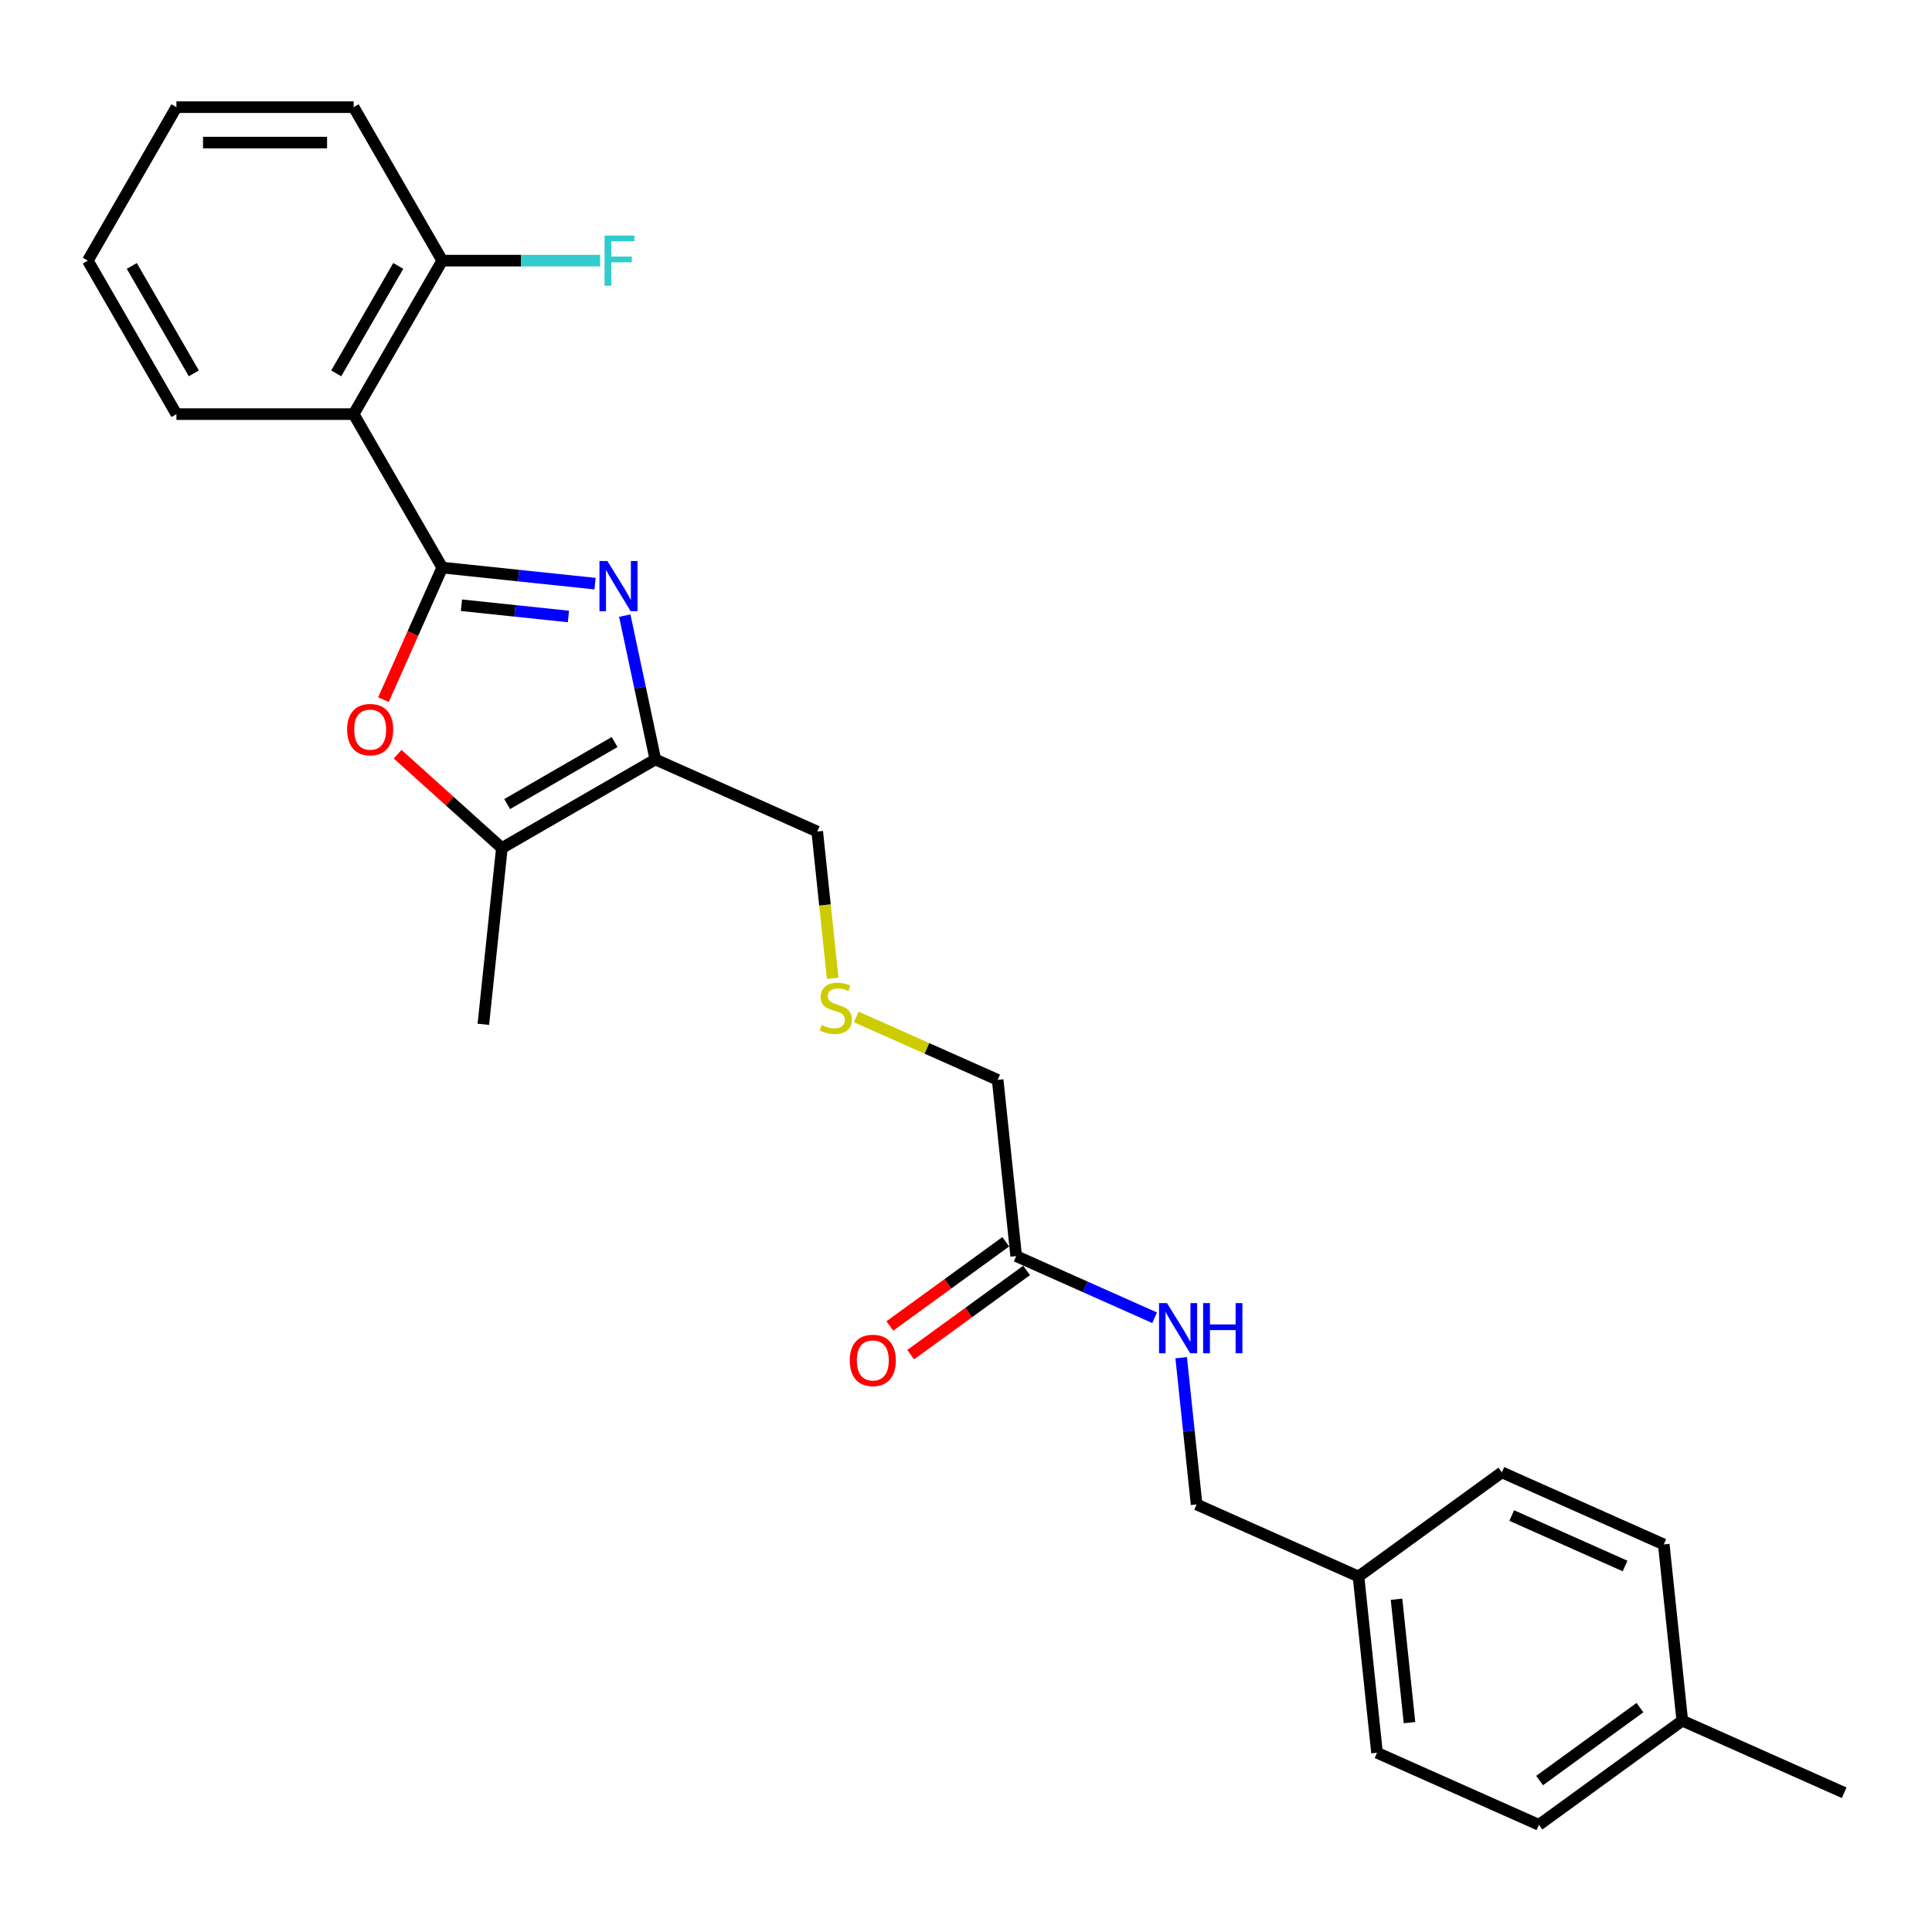 <?xml version='1.0' encoding='iso-8859-1'?>
<svg version='1.1' baseProfile='full'
              xmlns='http://www.w3.org/2000/svg'
                      xmlns:rdkit='http://www.rdkit.org/xml'
                      xmlns:xlink='http://www.w3.org/1999/xlink'
                  xml:space='preserve'
width='1000px' height='1000px' viewBox='0 0 1000 1000'>
<!-- END OF HEADER -->
<rect style='opacity:1.0;fill:#FFFFFF;stroke:none' width='1000' height='1000' x='0' y='0'> </rect>
<path class='bond-0' d='M 228.908,293.781 L 268.448,297.937' style='fill:none;fill-rule:evenodd;stroke:#000000;stroke-width:6px;stroke-linecap:butt;stroke-linejoin:miter;stroke-opacity:1' />
<path class='bond-0' d='M 268.448,297.937 L 307.988,302.092' style='fill:none;fill-rule:evenodd;stroke:#0000FF;stroke-width:6px;stroke-linecap:butt;stroke-linejoin:miter;stroke-opacity:1' />
<path class='bond-0' d='M 238.853,313.272 L 266.531,316.182' style='fill:none;fill-rule:evenodd;stroke:#000000;stroke-width:6px;stroke-linecap:butt;stroke-linejoin:miter;stroke-opacity:1' />
<path class='bond-0' d='M 266.531,316.182 L 294.209,319.091' style='fill:none;fill-rule:evenodd;stroke:#0000FF;stroke-width:6px;stroke-linecap:butt;stroke-linejoin:miter;stroke-opacity:1' />
<path class='bond-2' d='M 228.908,293.781 L 213.689,327.965' style='fill:none;fill-rule:evenodd;stroke:#000000;stroke-width:6px;stroke-linecap:butt;stroke-linejoin:miter;stroke-opacity:1' />
<path class='bond-2' d='M 213.689,327.965 L 198.469,362.149' style='fill:none;fill-rule:evenodd;stroke:#FF0000;stroke-width:6px;stroke-linecap:butt;stroke-linejoin:miter;stroke-opacity:1' />
<path class='bond-3' d='M 228.908,293.781 L 183.045,214.343' style='fill:none;fill-rule:evenodd;stroke:#000000;stroke-width:6px;stroke-linecap:butt;stroke-linejoin:miter;stroke-opacity:1' />
<path class='bond-1' d='M 323.381,318.651 L 331.293,355.871' style='fill:none;fill-rule:evenodd;stroke:#0000FF;stroke-width:6px;stroke-linecap:butt;stroke-linejoin:miter;stroke-opacity:1' />
<path class='bond-1' d='M 331.293,355.871 L 339.204,393.091' style='fill:none;fill-rule:evenodd;stroke:#000000;stroke-width:6px;stroke-linecap:butt;stroke-linejoin:miter;stroke-opacity:1' />
<path class='bond-10' d='M 339.204,393.091 L 423.001,430.4' style='fill:none;fill-rule:evenodd;stroke:#000000;stroke-width:6px;stroke-linecap:butt;stroke-linejoin:miter;stroke-opacity:1' />
<path class='bond-26' d='M 339.204,393.091 L 259.766,438.955' style='fill:none;fill-rule:evenodd;stroke:#000000;stroke-width:6px;stroke-linecap:butt;stroke-linejoin:miter;stroke-opacity:1' />
<path class='bond-26' d='M 318.116,384.083 L 262.509,416.188' style='fill:none;fill-rule:evenodd;stroke:#000000;stroke-width:6px;stroke-linecap:butt;stroke-linejoin:miter;stroke-opacity:1' />
<path class='bond-4' d='M 205.817,390.379 L 232.792,414.667' style='fill:none;fill-rule:evenodd;stroke:#FF0000;stroke-width:6px;stroke-linecap:butt;stroke-linejoin:miter;stroke-opacity:1' />
<path class='bond-4' d='M 232.792,414.667 L 259.766,438.955' style='fill:none;fill-rule:evenodd;stroke:#000000;stroke-width:6px;stroke-linecap:butt;stroke-linejoin:miter;stroke-opacity:1' />
<path class='bond-6' d='M 183.045,214.343 L 228.908,134.905' style='fill:none;fill-rule:evenodd;stroke:#000000;stroke-width:6px;stroke-linecap:butt;stroke-linejoin:miter;stroke-opacity:1' />
<path class='bond-6' d='M 174.037,193.255 L 206.141,137.648' style='fill:none;fill-rule:evenodd;stroke:#000000;stroke-width:6px;stroke-linecap:butt;stroke-linejoin:miter;stroke-opacity:1' />
<path class='bond-15' d='M 183.045,214.343 L 91.318,214.343' style='fill:none;fill-rule:evenodd;stroke:#000000;stroke-width:6px;stroke-linecap:butt;stroke-linejoin:miter;stroke-opacity:1' />
<path class='bond-21' d='M 259.766,438.955 L 250.178,530.179' style='fill:none;fill-rule:evenodd;stroke:#000000;stroke-width:6px;stroke-linecap:butt;stroke-linejoin:miter;stroke-opacity:1' />
<path class='bond-5' d='M 525.974,650.158 L 516.386,558.933' style='fill:none;fill-rule:evenodd;stroke:#000000;stroke-width:6px;stroke-linecap:butt;stroke-linejoin:miter;stroke-opacity:1' />
<path class='bond-7' d='M 525.974,650.158 L 561.8,666.109' style='fill:none;fill-rule:evenodd;stroke:#000000;stroke-width:6px;stroke-linecap:butt;stroke-linejoin:miter;stroke-opacity:1' />
<path class='bond-7' d='M 561.8,666.109 L 597.626,682.059' style='fill:none;fill-rule:evenodd;stroke:#0000FF;stroke-width:6px;stroke-linecap:butt;stroke-linejoin:miter;stroke-opacity:1' />
<path class='bond-8' d='M 520.582,642.737 L 490.587,664.53' style='fill:none;fill-rule:evenodd;stroke:#000000;stroke-width:6px;stroke-linecap:butt;stroke-linejoin:miter;stroke-opacity:1' />
<path class='bond-8' d='M 490.587,664.53 L 460.591,686.323' style='fill:none;fill-rule:evenodd;stroke:#FF0000;stroke-width:6px;stroke-linecap:butt;stroke-linejoin:miter;stroke-opacity:1' />
<path class='bond-8' d='M 531.365,657.579 L 501.37,679.372' style='fill:none;fill-rule:evenodd;stroke:#000000;stroke-width:6px;stroke-linecap:butt;stroke-linejoin:miter;stroke-opacity:1' />
<path class='bond-8' d='M 501.37,679.372 L 471.374,701.165' style='fill:none;fill-rule:evenodd;stroke:#FF0000;stroke-width:6px;stroke-linecap:butt;stroke-linejoin:miter;stroke-opacity:1' />
<path class='bond-12' d='M 228.908,134.905 L 269.764,134.905' style='fill:none;fill-rule:evenodd;stroke:#000000;stroke-width:6px;stroke-linecap:butt;stroke-linejoin:miter;stroke-opacity:1' />
<path class='bond-12' d='M 269.764,134.905 L 310.619,134.905' style='fill:none;fill-rule:evenodd;stroke:#33CCCC;stroke-width:6px;stroke-linecap:butt;stroke-linejoin:miter;stroke-opacity:1' />
<path class='bond-22' d='M 228.908,134.905 L 183.045,55.467' style='fill:none;fill-rule:evenodd;stroke:#000000;stroke-width:6px;stroke-linecap:butt;stroke-linejoin:miter;stroke-opacity:1' />
<path class='bond-11' d='M 611.377,702.748 L 615.368,740.72' style='fill:none;fill-rule:evenodd;stroke:#0000FF;stroke-width:6px;stroke-linecap:butt;stroke-linejoin:miter;stroke-opacity:1' />
<path class='bond-11' d='M 615.368,740.72 L 619.358,778.691' style='fill:none;fill-rule:evenodd;stroke:#000000;stroke-width:6px;stroke-linecap:butt;stroke-linejoin:miter;stroke-opacity:1' />
<path class='bond-9' d='M 430.987,506.38 L 426.994,468.39' style='fill:none;fill-rule:evenodd;stroke:#CCCC00;stroke-width:6px;stroke-linecap:butt;stroke-linejoin:miter;stroke-opacity:1' />
<path class='bond-9' d='M 426.994,468.39 L 423.001,430.4' style='fill:none;fill-rule:evenodd;stroke:#000000;stroke-width:6px;stroke-linecap:butt;stroke-linejoin:miter;stroke-opacity:1' />
<path class='bond-20' d='M 443.211,526.354 L 479.798,542.644' style='fill:none;fill-rule:evenodd;stroke:#CCCC00;stroke-width:6px;stroke-linecap:butt;stroke-linejoin:miter;stroke-opacity:1' />
<path class='bond-20' d='M 479.798,542.644 L 516.386,558.933' style='fill:none;fill-rule:evenodd;stroke:#000000;stroke-width:6px;stroke-linecap:butt;stroke-linejoin:miter;stroke-opacity:1' />
<path class='bond-13' d='M 619.358,778.691 L 703.155,816' style='fill:none;fill-rule:evenodd;stroke:#000000;stroke-width:6px;stroke-linecap:butt;stroke-linejoin:miter;stroke-opacity:1' />
<path class='bond-16' d='M 703.155,816 L 777.364,762.084' style='fill:none;fill-rule:evenodd;stroke:#000000;stroke-width:6px;stroke-linecap:butt;stroke-linejoin:miter;stroke-opacity:1' />
<path class='bond-17' d='M 703.155,816 L 712.743,907.224' style='fill:none;fill-rule:evenodd;stroke:#000000;stroke-width:6px;stroke-linecap:butt;stroke-linejoin:miter;stroke-opacity:1' />
<path class='bond-17' d='M 722.838,827.766 L 729.55,891.623' style='fill:none;fill-rule:evenodd;stroke:#000000;stroke-width:6px;stroke-linecap:butt;stroke-linejoin:miter;stroke-opacity:1' />
<path class='bond-14' d='M 870.749,890.617 L 796.54,944.533' style='fill:none;fill-rule:evenodd;stroke:#000000;stroke-width:6px;stroke-linecap:butt;stroke-linejoin:miter;stroke-opacity:1' />
<path class='bond-14' d='M 848.834,883.863 L 796.888,921.604' style='fill:none;fill-rule:evenodd;stroke:#000000;stroke-width:6px;stroke-linecap:butt;stroke-linejoin:miter;stroke-opacity:1' />
<path class='bond-23' d='M 870.749,890.617 L 954.545,927.926' style='fill:none;fill-rule:evenodd;stroke:#000000;stroke-width:6px;stroke-linecap:butt;stroke-linejoin:miter;stroke-opacity:1' />
<path class='bond-28' d='M 870.749,890.617 L 861.161,799.393' style='fill:none;fill-rule:evenodd;stroke:#000000;stroke-width:6px;stroke-linecap:butt;stroke-linejoin:miter;stroke-opacity:1' />
<path class='bond-24' d='M 91.318,214.343 L 45.455,134.905' style='fill:none;fill-rule:evenodd;stroke:#000000;stroke-width:6px;stroke-linecap:butt;stroke-linejoin:miter;stroke-opacity:1' />
<path class='bond-24' d='M 100.326,193.255 L 68.222,137.648' style='fill:none;fill-rule:evenodd;stroke:#000000;stroke-width:6px;stroke-linecap:butt;stroke-linejoin:miter;stroke-opacity:1' />
<path class='bond-18' d='M 777.364,762.084 L 861.161,799.393' style='fill:none;fill-rule:evenodd;stroke:#000000;stroke-width:6px;stroke-linecap:butt;stroke-linejoin:miter;stroke-opacity:1' />
<path class='bond-18' d='M 782.472,784.44 L 841.129,810.556' style='fill:none;fill-rule:evenodd;stroke:#000000;stroke-width:6px;stroke-linecap:butt;stroke-linejoin:miter;stroke-opacity:1' />
<path class='bond-19' d='M 712.743,907.224 L 796.54,944.533' style='fill:none;fill-rule:evenodd;stroke:#000000;stroke-width:6px;stroke-linecap:butt;stroke-linejoin:miter;stroke-opacity:1' />
<path class='bond-27' d='M 183.045,55.467 L 91.318,55.467' style='fill:none;fill-rule:evenodd;stroke:#000000;stroke-width:6px;stroke-linecap:butt;stroke-linejoin:miter;stroke-opacity:1' />
<path class='bond-27' d='M 169.286,73.813 L 105.077,73.813' style='fill:none;fill-rule:evenodd;stroke:#000000;stroke-width:6px;stroke-linecap:butt;stroke-linejoin:miter;stroke-opacity:1' />
<path class='bond-25' d='M 45.455,134.905 L 91.318,55.467' style='fill:none;fill-rule:evenodd;stroke:#000000;stroke-width:6px;stroke-linecap:butt;stroke-linejoin:miter;stroke-opacity:1' />
<path  class='atom-1' d='M 314.391 290.38
L 322.903 304.139
Q 323.747 305.497, 325.105 307.955
Q 326.462 310.414, 326.535 310.56
L 326.535 290.38
L 329.984 290.38
L 329.984 316.357
L 326.425 316.357
L 317.289 301.314
Q 316.225 299.553, 315.088 297.535
Q 313.987 295.517, 313.657 294.893
L 313.657 316.357
L 310.281 316.357
L 310.281 290.38
L 314.391 290.38
' fill='#0000FF'/>
<path  class='atom-3' d='M 179.675 377.651
Q 179.675 371.413, 182.757 367.928
Q 185.839 364.442, 191.6 364.442
Q 197.36 364.442, 200.442 367.928
Q 203.524 371.413, 203.524 377.651
Q 203.524 383.962, 200.406 387.557
Q 197.287 391.116, 191.6 391.116
Q 185.876 391.116, 182.757 387.557
Q 179.675 383.998, 179.675 377.651
M 191.6 388.181
Q 195.562 388.181, 197.69 385.539
Q 199.855 382.861, 199.855 377.651
Q 199.855 372.551, 197.69 369.983
Q 195.562 367.378, 191.6 367.378
Q 187.637 367.378, 185.472 369.946
Q 183.344 372.514, 183.344 377.651
Q 183.344 382.898, 185.472 385.539
Q 187.637 388.181, 191.6 388.181
' fill='#FF0000'/>
<path  class='atom-8' d='M 604.028 674.478
L 612.541 688.237
Q 613.384 689.595, 614.742 692.053
Q 616.1 694.511, 616.173 694.658
L 616.173 674.478
L 619.622 674.478
L 619.622 700.455
L 616.063 700.455
L 606.927 685.412
Q 605.863 683.651, 604.725 681.633
Q 603.625 679.615, 603.294 678.991
L 603.294 700.455
L 599.919 700.455
L 599.919 674.478
L 604.028 674.478
' fill='#0000FF'/>
<path  class='atom-8' d='M 622.741 674.478
L 626.263 674.478
L 626.263 685.522
L 639.545 685.522
L 639.545 674.478
L 643.067 674.478
L 643.067 700.455
L 639.545 700.455
L 639.545 688.457
L 626.263 688.457
L 626.263 700.455
L 622.741 700.455
L 622.741 674.478
' fill='#0000FF'/>
<path  class='atom-9' d='M 439.84 704.147
Q 439.84 697.909, 442.923 694.424
Q 446.005 690.938, 451.765 690.938
Q 457.525 690.938, 460.607 694.424
Q 463.69 697.909, 463.69 704.147
Q 463.69 710.458, 460.571 714.053
Q 457.452 717.612, 451.765 717.612
Q 446.041 717.612, 442.923 714.053
Q 439.84 710.494, 439.84 704.147
M 451.765 714.677
Q 455.728 714.677, 457.856 712.035
Q 460.02 709.357, 460.02 704.147
Q 460.02 699.047, 457.856 696.479
Q 455.728 693.873, 451.765 693.873
Q 447.802 693.873, 445.638 696.442
Q 443.51 699.01, 443.51 704.147
Q 443.51 709.394, 445.638 712.035
Q 447.802 714.677, 451.765 714.677
' fill='#FF0000'/>
<path  class='atom-10' d='M 425.251 530.54
Q 425.544 530.65, 426.755 531.164
Q 427.966 531.678, 429.287 532.008
Q 430.644 532.302, 431.965 532.302
Q 434.423 532.302, 435.854 531.127
Q 437.285 529.917, 437.285 527.825
Q 437.285 526.394, 436.551 525.514
Q 435.854 524.633, 434.754 524.156
Q 433.653 523.679, 431.818 523.129
Q 429.507 522.432, 428.113 521.771
Q 426.755 521.111, 425.764 519.717
Q 424.81 518.322, 424.81 515.974
Q 424.81 512.709, 427.012 510.691
Q 429.25 508.673, 433.653 508.673
Q 436.662 508.673, 440.074 510.104
L 439.23 512.929
Q 436.111 511.645, 433.763 511.645
Q 431.231 511.645, 429.837 512.709
Q 428.443 513.736, 428.479 515.534
Q 428.479 516.928, 429.177 517.772
Q 429.91 518.616, 430.938 519.093
Q 432.002 519.57, 433.763 520.12
Q 436.111 520.854, 437.505 521.588
Q 438.9 522.322, 439.89 523.826
Q 440.918 525.294, 440.918 527.825
Q 440.918 531.421, 438.496 533.366
Q 436.111 535.274, 432.112 535.274
Q 429.8 535.274, 428.039 534.76
Q 426.315 534.283, 424.26 533.439
L 425.251 530.54
' fill='#CCCC00'/>
<path  class='atom-13' d='M 312.912 121.917
L 328.359 121.917
L 328.359 124.888
L 316.398 124.888
L 316.398 132.777
L 327.038 132.777
L 327.038 135.786
L 316.398 135.786
L 316.398 147.894
L 312.912 147.894
L 312.912 121.917
' fill='#33CCCC'/>
</svg>
